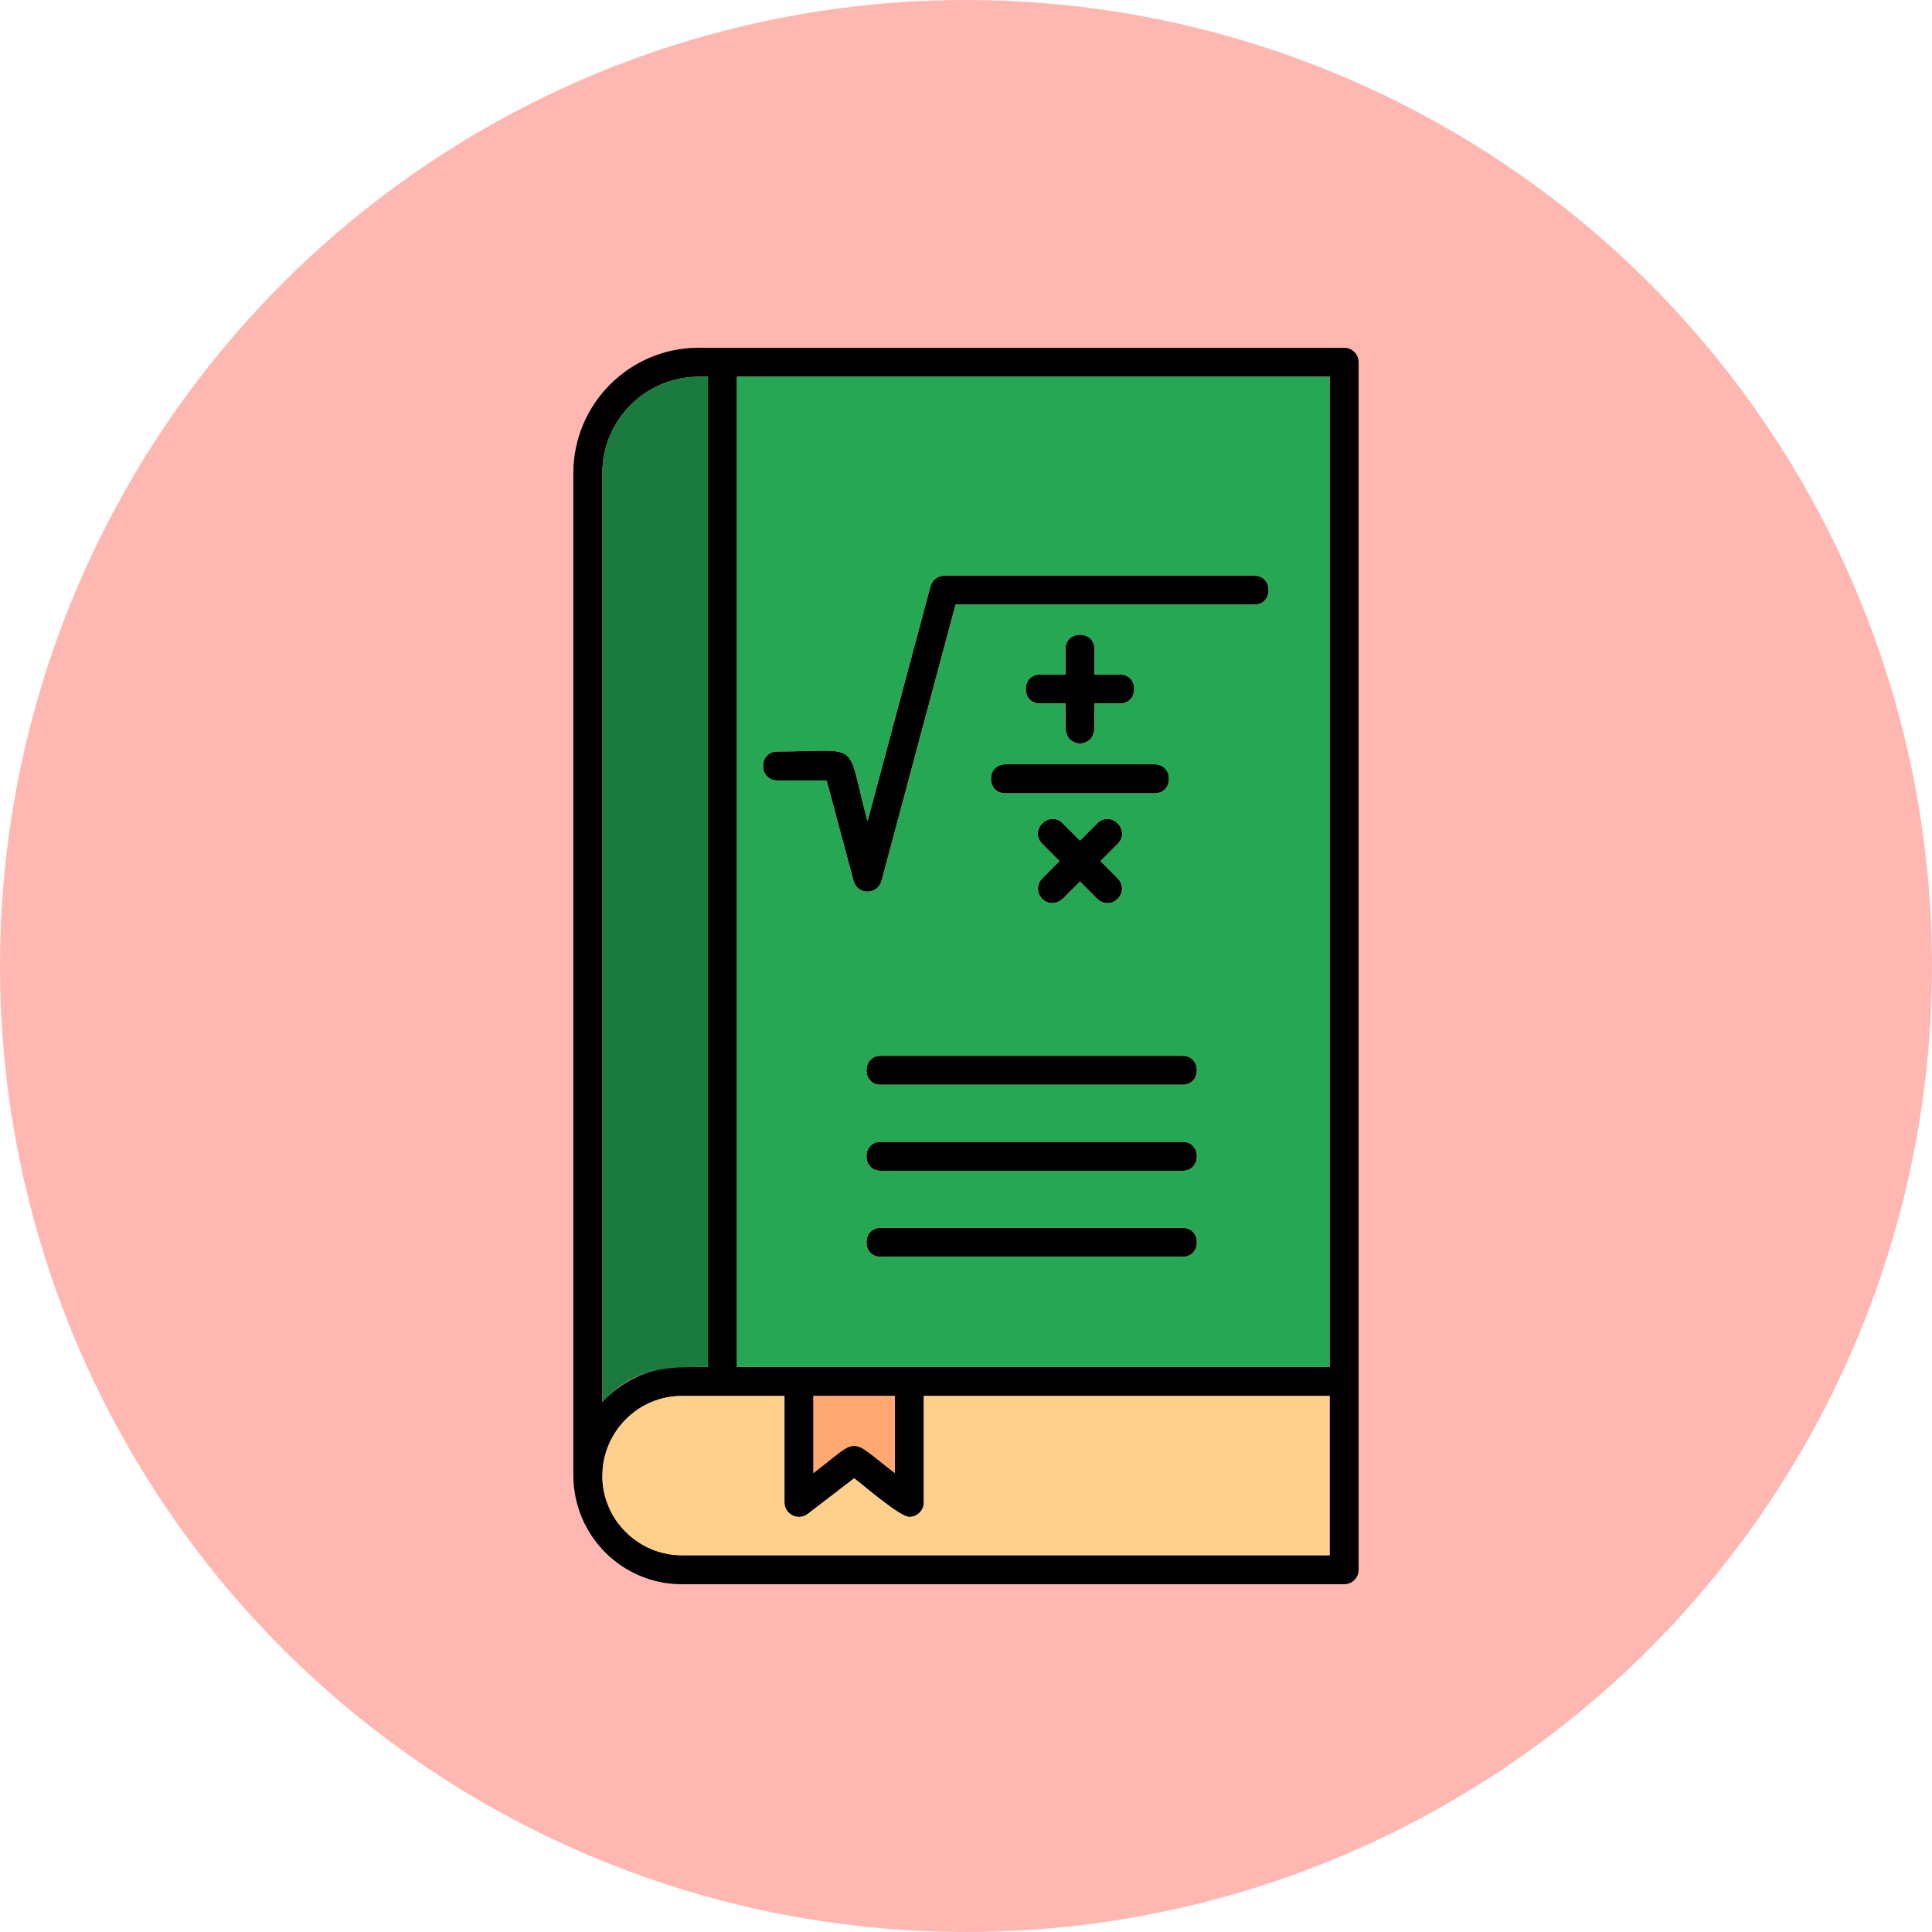 <?xml version="1.0" encoding="UTF-8"?>
<!DOCTYPE svg PUBLIC "-//W3C//DTD SVG 1.1//EN" "http://www.w3.org/Graphics/SVG/1.1/DTD/svg11.dtd">
<!-- Creator: CorelDRAW -->
<svg xmlns="http://www.w3.org/2000/svg" xml:space="preserve" width="2.667in" height="2.667in" version="1.1" style="shape-rendering:geometricPrecision; text-rendering:geometricPrecision; image-rendering:optimizeQuality; fill-rule:evenodd; clip-rule:evenodd"
viewBox="0 0 2666.66 2666.66"
 xmlns:xlink="http://www.w3.org/1999/xlink"
 xmlns:xodm="http://www.corel.com/coreldraw/odm/2003">
 <defs>
  <style type="text/css">
   <![CDATA[
    .fil1 {fill:black}
    .fil3 {fill:#1B7A3D}
    .fil2 {fill:#25A753}
    .fil5 {fill:#FFA871}
    .fil0 {fill:#FFB7B2}
    .fil4 {fill:#FFD08C}
   ]]>
  </style>
 </defs>
 <g id="Layer_x0020_1">
  <circle class="fil0" cx="1333.33" cy="1333.33" r="1333.33"/>
  <path class="fil1" d="M1855.26 2186.66l-913.91 0c-83.52,0 -151.11,-68.32 -149.93,-152.62 1.47,-81.28 68.73,-147.31 149.93,-147.31l913.91 0c11.04,0 20,8.97 20,20l0 259.94c0.02,11.04 -8.96,20 -20,20zm-913.91 -259.93c-60.15,0 -109.61,48.93 -109.96,110.24 0,60.36 49.33,109.68 109.96,109.68l893.91 0 0 -219.93 -893.91 0.02z"/>
  <path class="fil1" d="M811.39 2054.33c-11.04,0 -20,-8.97 -20,-20l0 -1381.42c0,-95.35 77.55,-172.91 172.9,-172.91l890.96 0c11.04,0 20,8.96 20,20l0 1406.72c0,26.33 -40,26.32 -40,0l0 -1386.72 -870.95 0c-73.28,0 -132.9,59.63 -132.9,132.92l0 1381.41c-0.01,11.06 -8.96,20.02 -20.01,20.02z"/>
  <path class="fil1" d="M997.19 1926.72c-11.04,0 -20,-8.97 -20,-20l0 -1406.71c0,-26.33 40,-26.33 40,0l0 1406.7c0,11.04 -8.96,20.02 -20,20.02z"/>
  <path class="fil1" d="M1255.11 2093.76c-12.72,0 -59.02,-40.15 -76.16,-53.31l-64 49.17c-13.11,10.08 -32.19,0.68 -32.19,-15.86l0 -167.04c0,-26.33 40,-26.32 40,0l0 126.46c65.28,-50.16 47.1,-50.16 112.36,0l0 -126.46c0,-26.33 40,-26.32 40,0l0 167.04c0,11.11 -9.06,20.01 -20.01,20.01z"/>
  <path class="fil1" d="M1197.41 1230.74c-9.06,0 -16.97,-6.08 -19.31,-14.82l-37.16 -138.67 -67.98 0c-26.33,0 -26.33,-40 0,-40 118.53,0 93.71,-18.54 124.45,96.21l86.83 -324.08c2.35,-8.75 10.26,-14.82 19.32,-14.82l427.72 0c26.33,0 26.32,40 0,40l-412.37 0 -102.18 381.35c-2.35,8.75 -10.27,14.82 -19.32,14.82z"/>
  <path class="fil1" d="M1452.64 1246.54c-17.63,0 -26.82,-21.48 -14.15,-34.14l76.06 -76.06c18.63,-18.63 46.93,9.66 28.3,28.28l-76.06 76.06c-3.91,3.92 -9.03,5.86 -14.14,5.86z"/>
  <path class="fil1" d="M1528.69 1246.54c-5.11,0 -10.24,-1.96 -14.15,-5.86l-76.06 -76.06c-18.64,-18.62 9.69,-46.91 28.3,-28.28l76.06 76.06c12.64,12.63 3.52,34.14 -14.14,34.14z"/>
  <path class="fil1" d="M1593.78 1094.95l-206.24 0c-26.33,0 -26.32,-40 0,-40l206.24 0c26.33,0 26.33,40 0,40z"/>
  <path class="fil1" d="M1490.66 1026.2c-11.04,0 -20,-8.96 -20,-20l0 -110.41c0,-26.32 40,-26.32 40,0l0 110.41c0.02,11.04 -8.96,20 -20,20z"/>
  <path class="fil1" d="M1545.88 971l-110.42 0c-26.33,0 -26.32,-40 0,-40l110.42 0c26.33,0 26.33,40 0,40z"/>
  <path class="fil1" d="M1632.31 1497.25l-416.67 0c-26.32,0 -26.32,-40 0,-40l416.67 0c26.32,0 26.32,40 0,40z"/>
  <path class="fil1" d="M1632.31 1616l-416.67 0c-26.32,0 -26.32,-40 0,-40l416.67 0c26.32,0 26.32,40 0,40z"/>
  <path class="fil1" d="M1632.31 1734.74l-416.67 0c-26.32,0 -26.32,-40 0,-40l416.67 0c26.32,0 26.32,40 0,40z"/>
  <path class="fil2" d="M1303.56 794.57l427.72 0c26.33,0 26.32,40 0,40l-412.37 0 -102.18 381.35c-5.27,19.66 -33.37,19.65 -38.64,0l-37.16 -138.67 -67.98 0c-26.33,0 -26.33,-40 0,-40 118.53,0 93.71,-18.54 124.45,96.21l86.83 -324.08c2.35,-8.75 10.26,-14.82 19.32,-14.82zm83.97 300.39c-26.33,0 -26.32,-40 0,-40l206.24 0c26.33,0 26.33,40 0,40l-206.24 0zm-171.89 362.3l416.67 0c26.32,0 26.32,40 0,40l-416.67 0c-26.32,0 -26.32,-40 0,-40zm0 118.75l416.67 0c26.32,0 26.32,40 0,40l-416.67 0c-26.32,0 -26.32,-40 0,-40zm0 118.73l416.67 0c26.32,0 26.32,40 0,40l-416.67 0c-26.32,0 -26.32,-40 0,-40zm255.01 -763.74l0 -35.21c0,-26.32 40,-26.32 40,0l0 35.21 35.22 0c26.33,0 26.33,40 0,40l-35.22 0c0,23.38 5.61,55.2 -20,55.2 -25.61,0 -20,-31.85 -20,-55.2l-35.2 0c-26.33,0 -26.32,-40 0,-40l35.2 0zm20 229.23l23.89 -23.89c18.63,-18.63 46.93,9.66 28.3,28.28l-23.9 23.9 23.88 23.88c18.87,18.87 -9.92,46.63 -28.3,28.28l-23.87 -23.87c-12.89,12.89 -25.34,29.74 -38.02,29.74 -17.63,0 -26.82,-21.48 -14.15,-34.14l23.88 -23.88 -23.9 -23.9c-18.64,-18.62 9.69,-46.91 28.3,-28.28l23.89 23.89zm-473.46 -640.23l0 1366.73 818.06 0 0 -1366.73 -818.06 0z"/>
  <path class="fil3" d="M977.19 1886.72l0 -1366.73 -12.89 0c-73.28,0 -132.9,59.63 -132.9,132.92l0 1282.24c45.13,-48.8 89.45,-48.43 145.8,-48.43z"/>
  <path class="fil4" d="M1835.26 1926.72l-560.15 0.01 0 147.02c0,11.11 -9.06,20.01 -20.01,20.01 -12.72,0 -59.02,-40.15 -76.16,-53.31l-64 49.17c-13.11,10.08 -32.19,0.68 -32.19,-15.86l0 -147.02 -141.41 0c-60.15,0 -109.61,48.93 -109.96,110.24 0,60.36 49.33,109.68 109.96,109.68l893.91 0 0 -219.93z"/>
  <path class="fil5" d="M1235.12 2033.17l0 -106.44 -112.36 0 0 106.44c65.28,-50.16 47.1,-50.16 112.36,0z"/>
 </g>
</svg>
